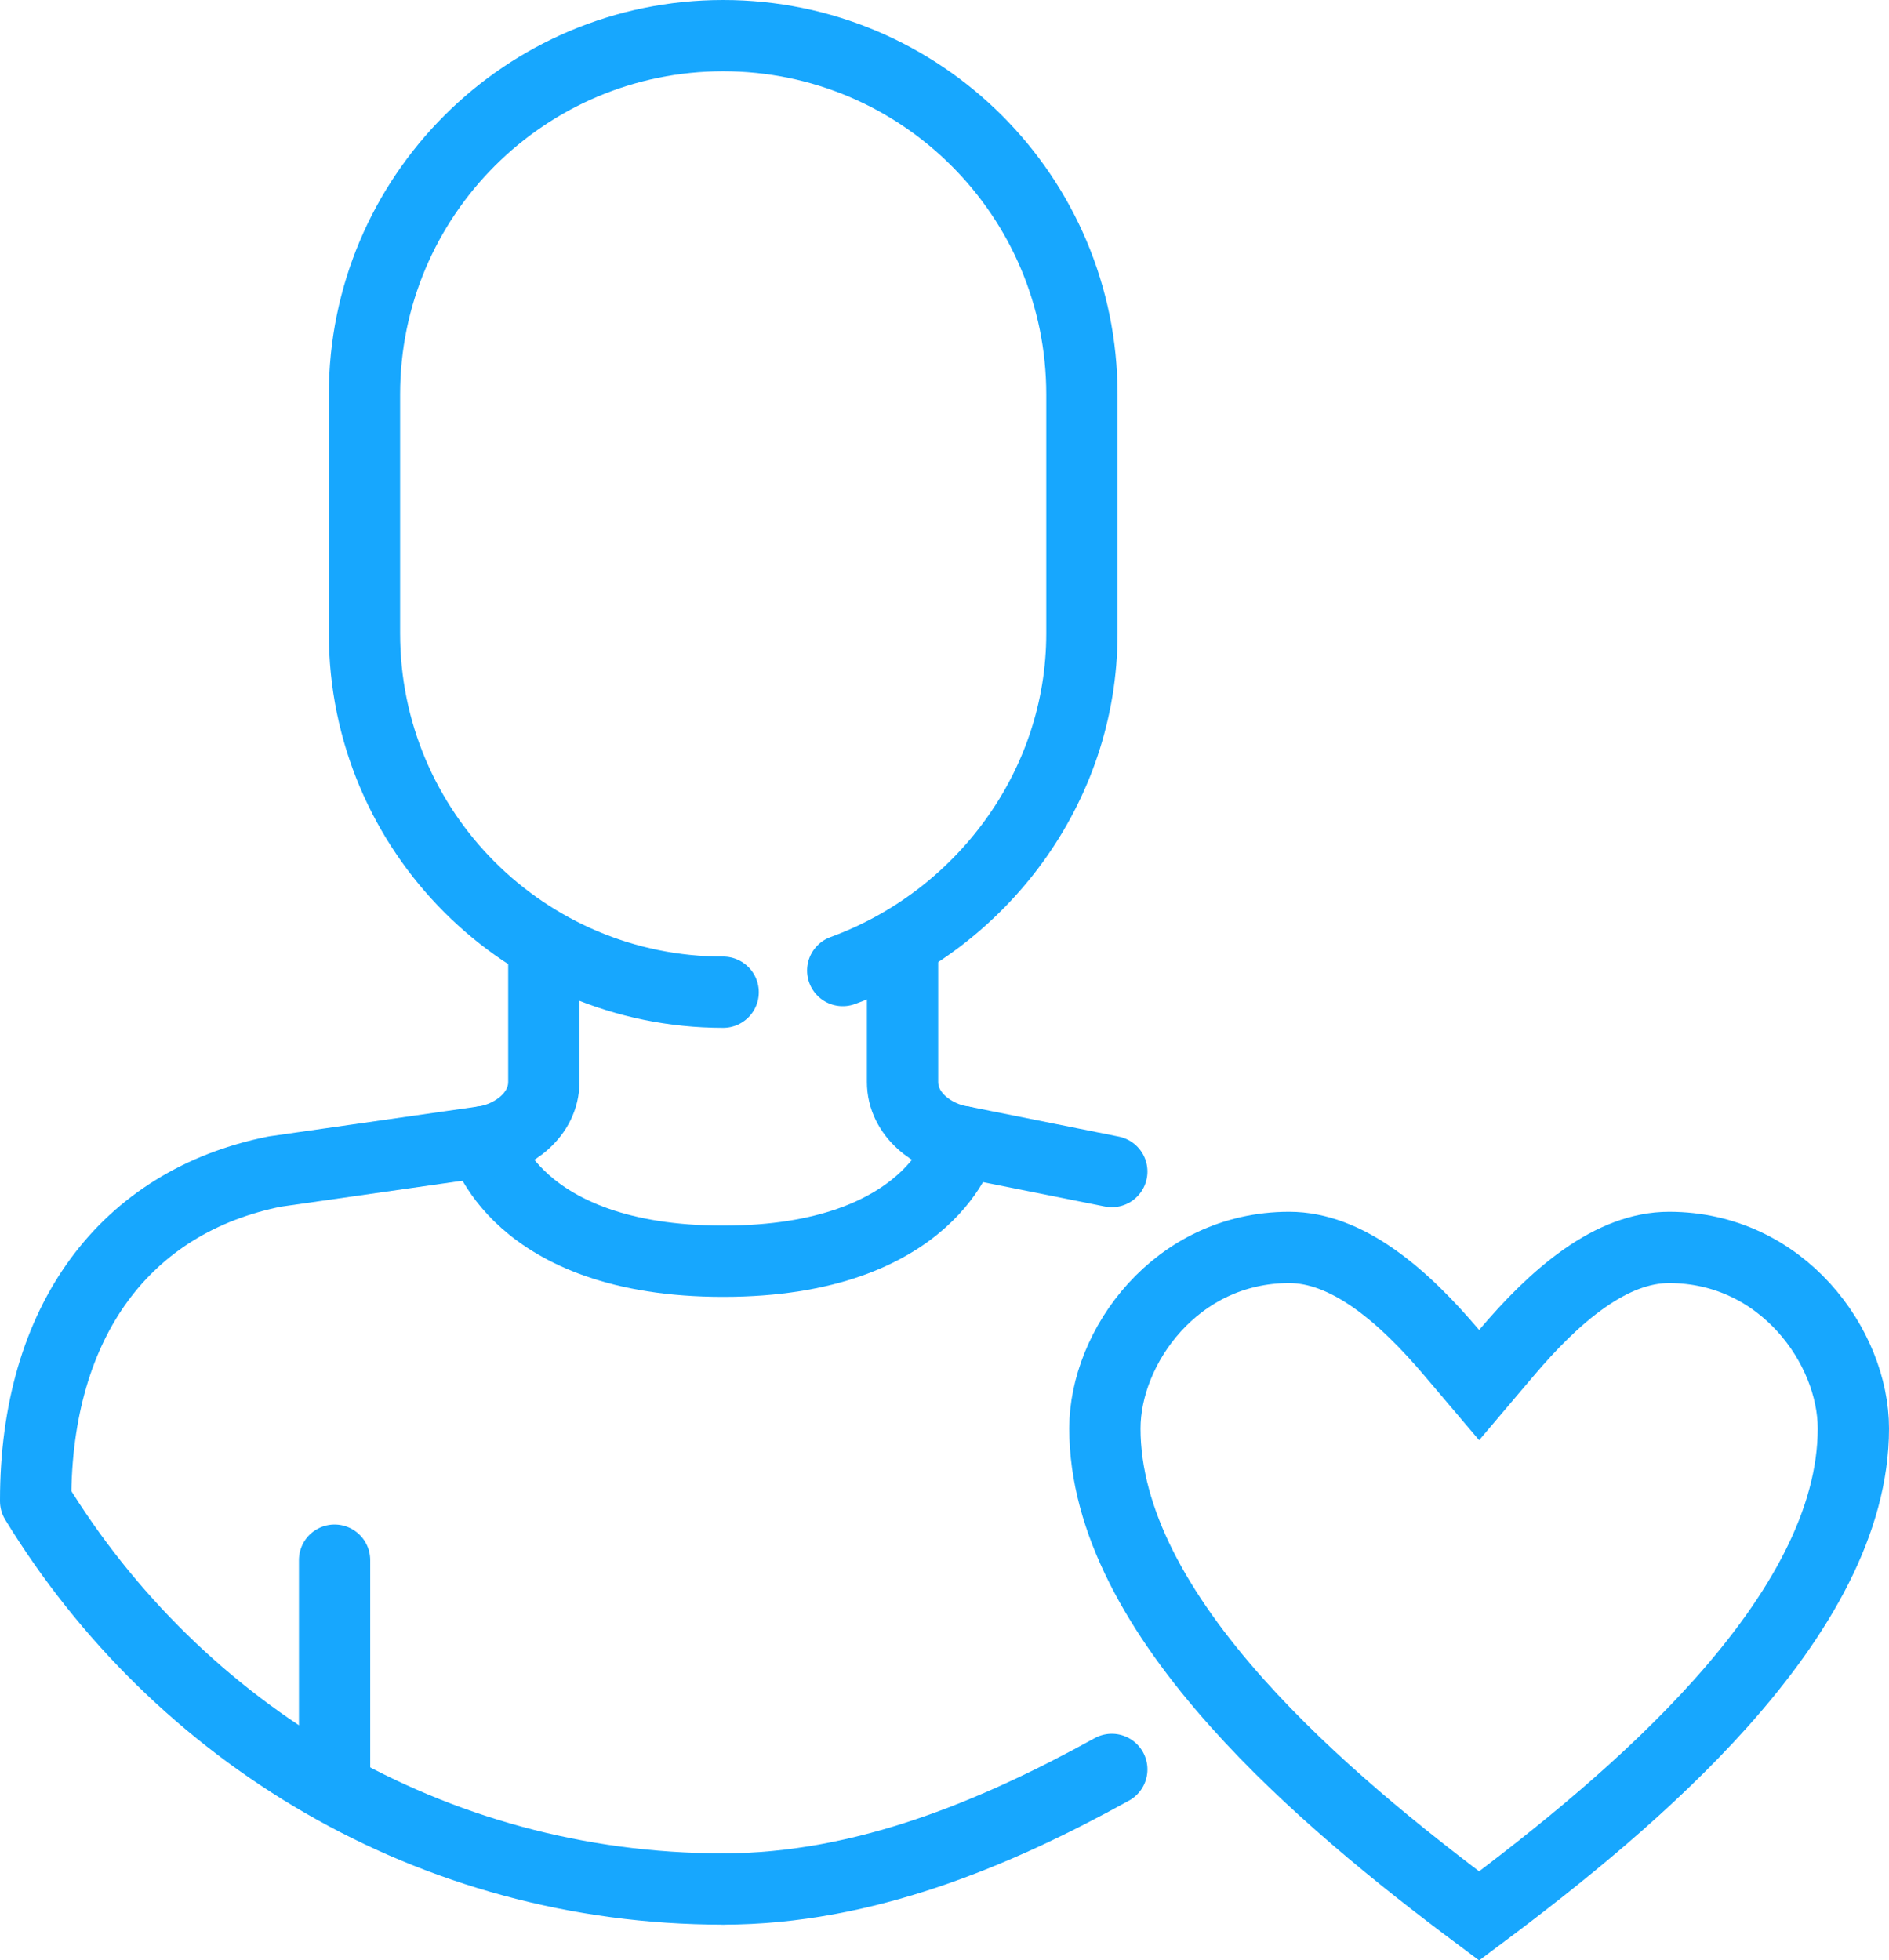 <svg width="53" height="55" viewBox="0 0 53 55" fill="none" xmlns="http://www.w3.org/2000/svg">
<path d="M13.581 32.032C13.581 32.032 14.419 35.387 20.29 35.387C26.161 35.387 27 32.032 27 32.032" stroke="#17A7FE" stroke-width="2" stroke-miterlimit="10" stroke-linecap="round" stroke-linejoin="round"/>
<path d="M9.387 43.774C9.387 47.129 9.387 49.645 9.387 49.645" stroke="#17A7FE" stroke-width="2" stroke-miterlimit="10" stroke-linecap="round" stroke-linejoin="round"/>
<path d="M20.29 27.839C14.734 27.839 10.226 23.331 10.226 17.774V11.065C10.226 5.508 14.734 1 20.29 1C25.847 1 30.355 5.508 30.355 11.065V17.774C30.355 22.114 27.503 25.826 23.645 27.231" stroke="#17A7FE" stroke-width="2" stroke-miterlimit="10" stroke-linecap="round" stroke-linejoin="round"/>
<path d="M20.29 53C12.092 53 4.984 48.639 1 42.118V42.097C1 37.065 3.516 33.71 7.71 32.871L13.581 32.032C14.398 31.907 15.258 31.277 15.258 30.355V27" stroke="#17A7FE" stroke-width="2" stroke-miterlimit="10" stroke-linecap="round" stroke-linejoin="round"/>
<path d="M31.194 32.871L27 32.032C26.182 31.907 25.323 31.277 25.323 30.355V27" stroke="#17A7FE" stroke-width="2" stroke-miterlimit="10" stroke-linecap="round" stroke-linejoin="round"/>
<path d="M20.291 53C24.253 53 27.965 51.428 31.194 49.645" stroke="#17A7FE" stroke-width="2" stroke-miterlimit="10" stroke-linecap="round" stroke-linejoin="round"/>
<path d="M40.737 37.962L41.5 38.862L42.263 37.962C42.923 37.182 43.658 36.427 44.451 35.871C45.242 35.316 46.034 35 46.829 35C50.009 35 52 37.795 52 40.079C52 42.669 50.515 45.29 48.289 47.782C46.263 50.05 43.734 52.088 41.5 53.756C39.266 52.089 36.737 50.05 34.711 47.782C32.485 45.291 31 42.669 31 40.079C31 37.796 32.992 35 36.171 35C36.966 35 37.757 35.316 38.549 35.871C39.342 36.427 40.076 37.182 40.737 37.962Z" stroke="#17A7FE" stroke-width="2"/>
</svg>
